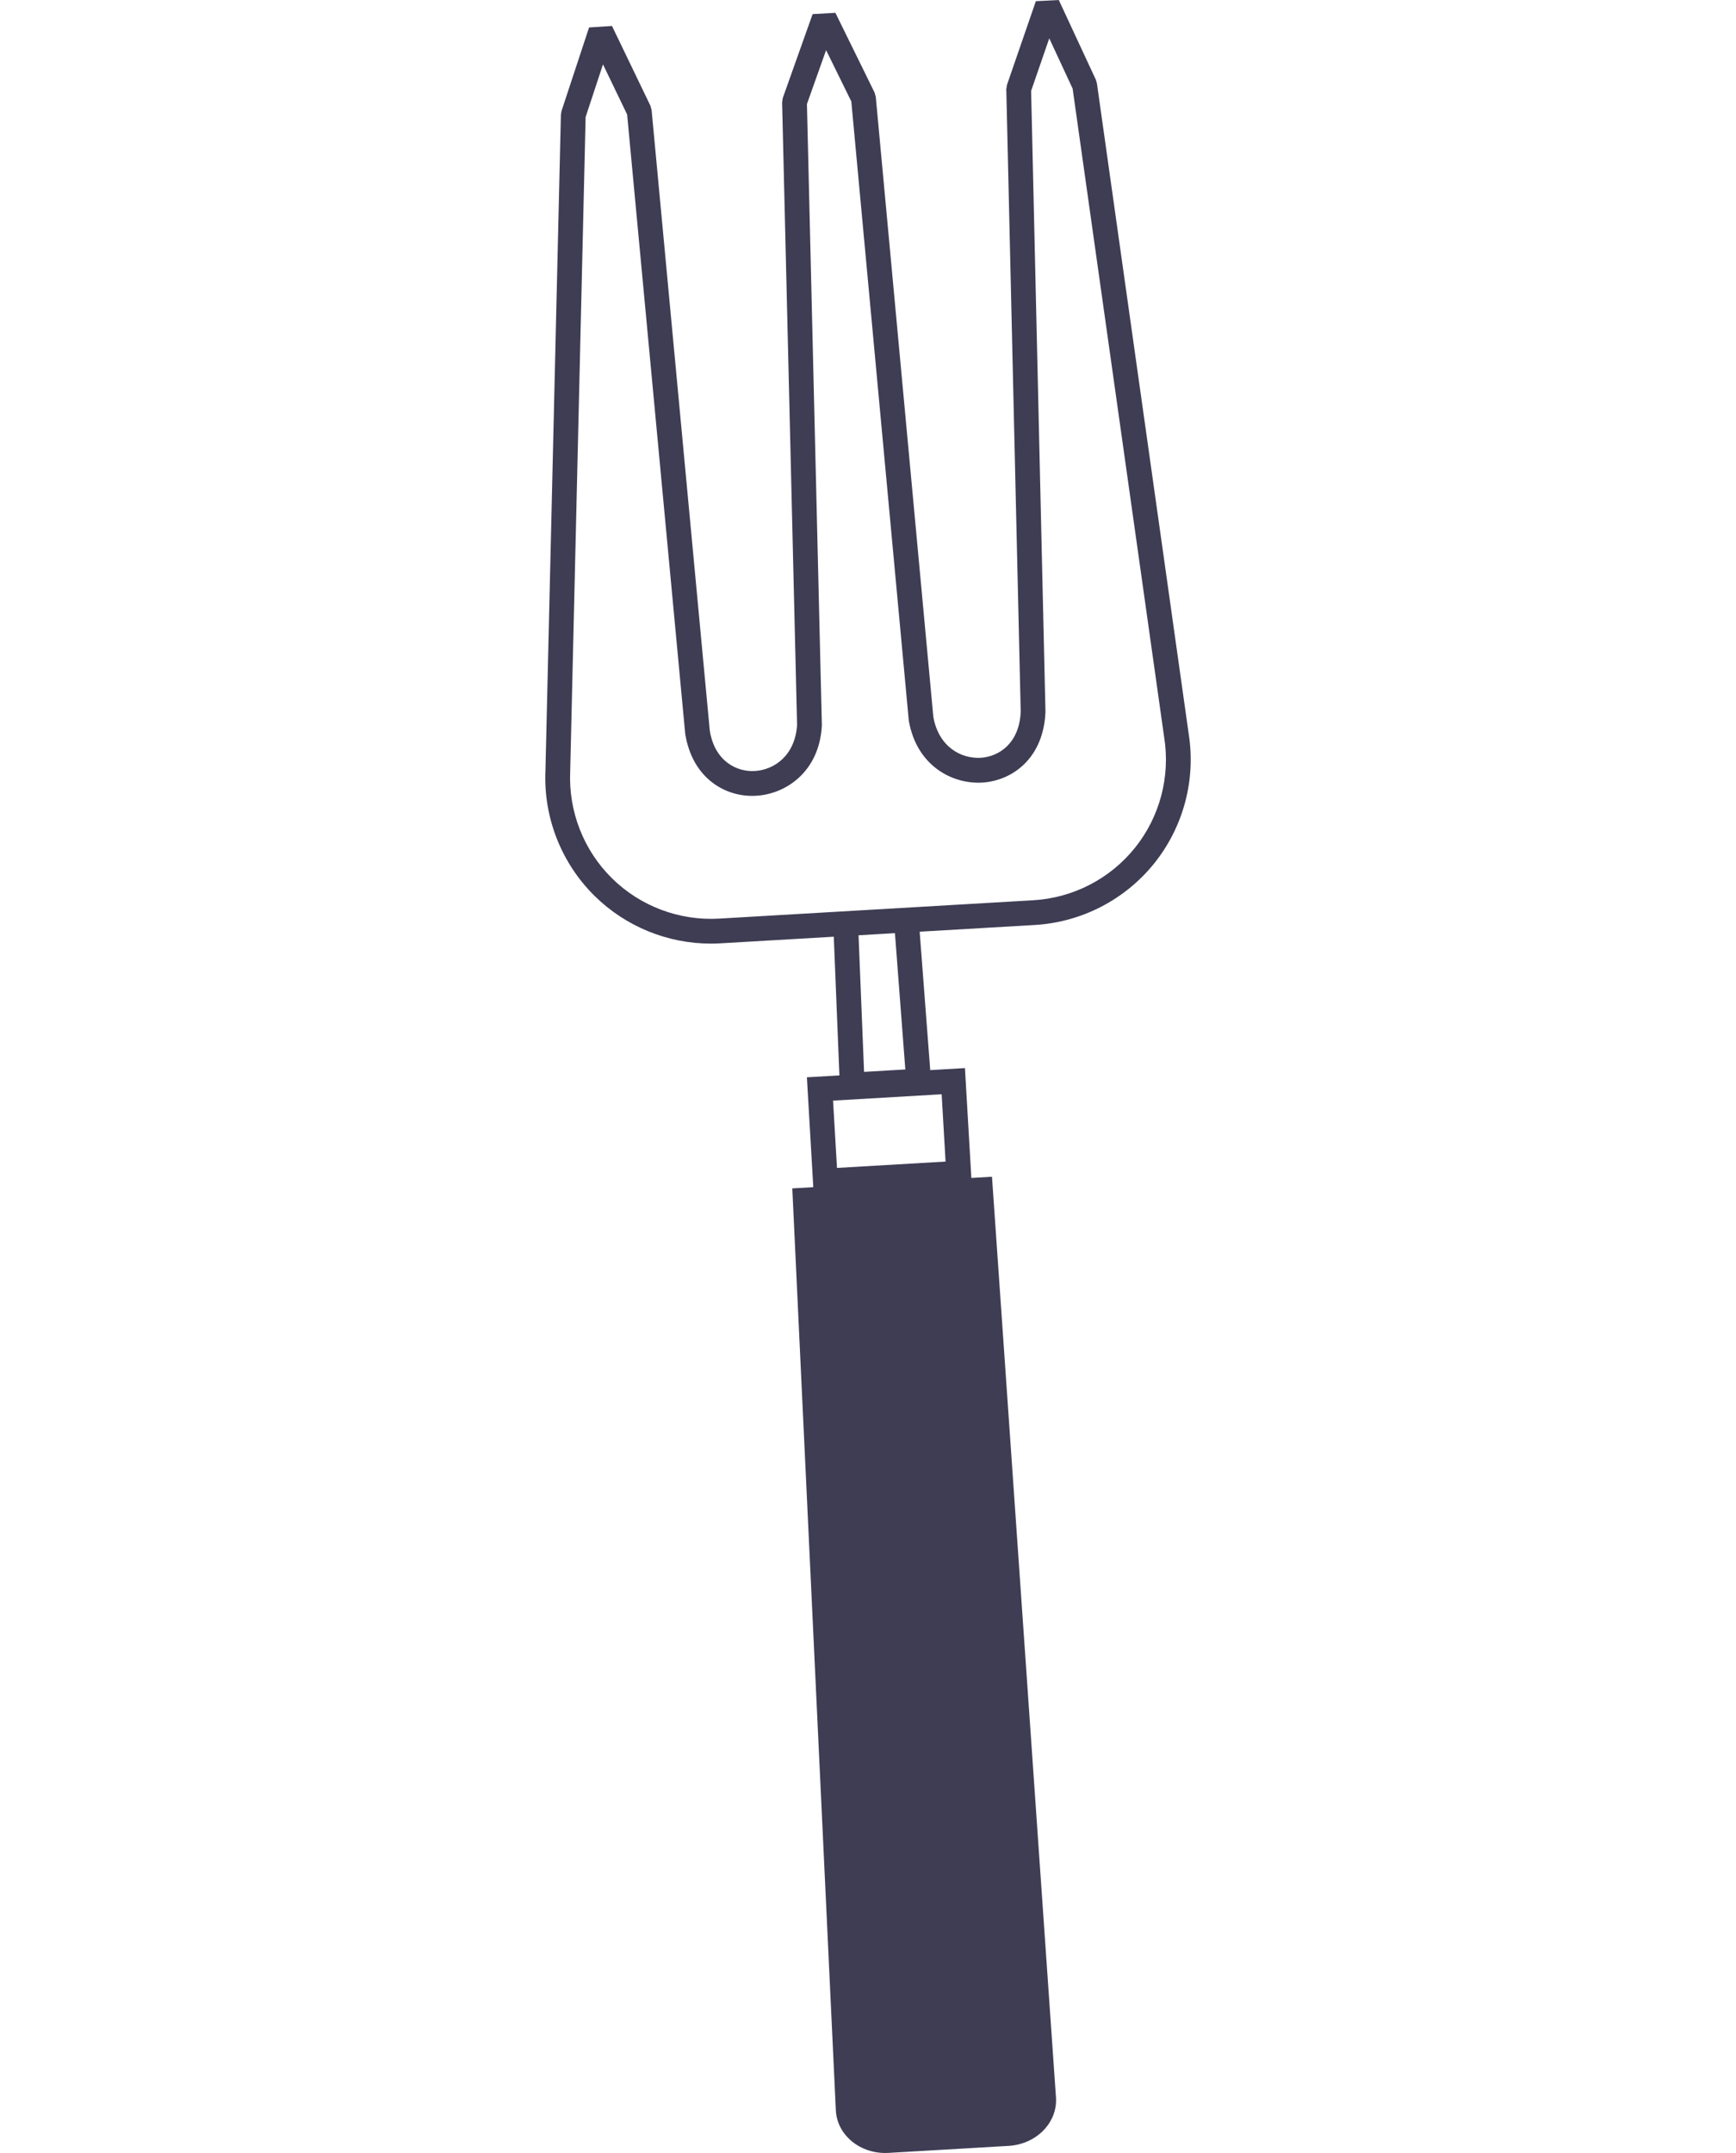 <svg xmlns="http://www.w3.org/2000/svg" id="picto-rateau" viewBox="0 0 125.796 155.934"><path d="m86.132,53.12l-6.647-47.09-.075-.253L76.723-0l-1.662.086-2.093,6.062-.049.314,1.045,45.083c-.099,2.33-1.615,3.255-2.882,3.339-1.435.085-3.05-.781-3.448-2.947l-4.173-44.922-.088-.314-2.838-5.773-1.651.095-2.158,6.065-.052.323,1.085,45.103c-.144,2.198-1.648,3.256-3.081,3.328-1.26.074-2.881-.678-3.244-2.921l-4.218-44.958-.085-.306-2.784-5.776-1.661.108-1.996,6.05-.045.26-1.121,47.526c-.147,3.385,1.152,6.689,3.566,9.068,2.247,2.214,5.285,3.451,8.423,3.451.231,0,.464-.007.696-.021l8.21-.479.407,10.045-2.356.138.464,7.957-1.522.089,3.155,66.75c.034.82.403,1.588,1.039,2.164.673.61,1.59.949,2.547.949.078,0,.157-.002.236-.007l8.693-.507c1.041-.06,2.009-.519,2.656-1.26.564-.646.841-1.451.78-2.264l-4.636-66.669-1.495.087-.464-7.957-2.516.147-.765-10.025,8.343-.487c3.382-.197,6.537-1.826,8.658-4.468,2.12-2.642,3.026-6.076,2.489-9.404m-17.612,31.008l-7.869.46-.285-4.875,7.869-.46.284,4.875Zm-2.917-6.671l-2.99.174-.4-9.893,2.637-.154.753,9.873Zm16.64-16.056c-1.803,2.247-4.486,3.631-7.363,3.8l-22.776,1.33c-2.876.166-5.702-.896-7.755-2.917-2.052-2.022-3.157-4.833-3.031-7.729l1.118-47.41,1.258-3.814,1.75,3.629,4.209,44.857c.524,3.253,2.946,4.608,5.115,4.487,2.169-.109,4.592-1.737,4.785-5.051l.002-.074-1.082-44.975,1.389-3.905,1.827,3.717,4.161,44.796.009.074c.578,3.268,3.174,4.6,5.341,4.461,2.167-.144,4.416-1.761,4.558-5.112l-1.04-44.982,1.315-3.809,1.693,3.641,6.632,46.975c.46,2.844-.311,5.765-2.114,8.012" style="fill: #3e3d54;"></path><rect width="125.796" height="155.934" style="fill: none;"></rect></svg>